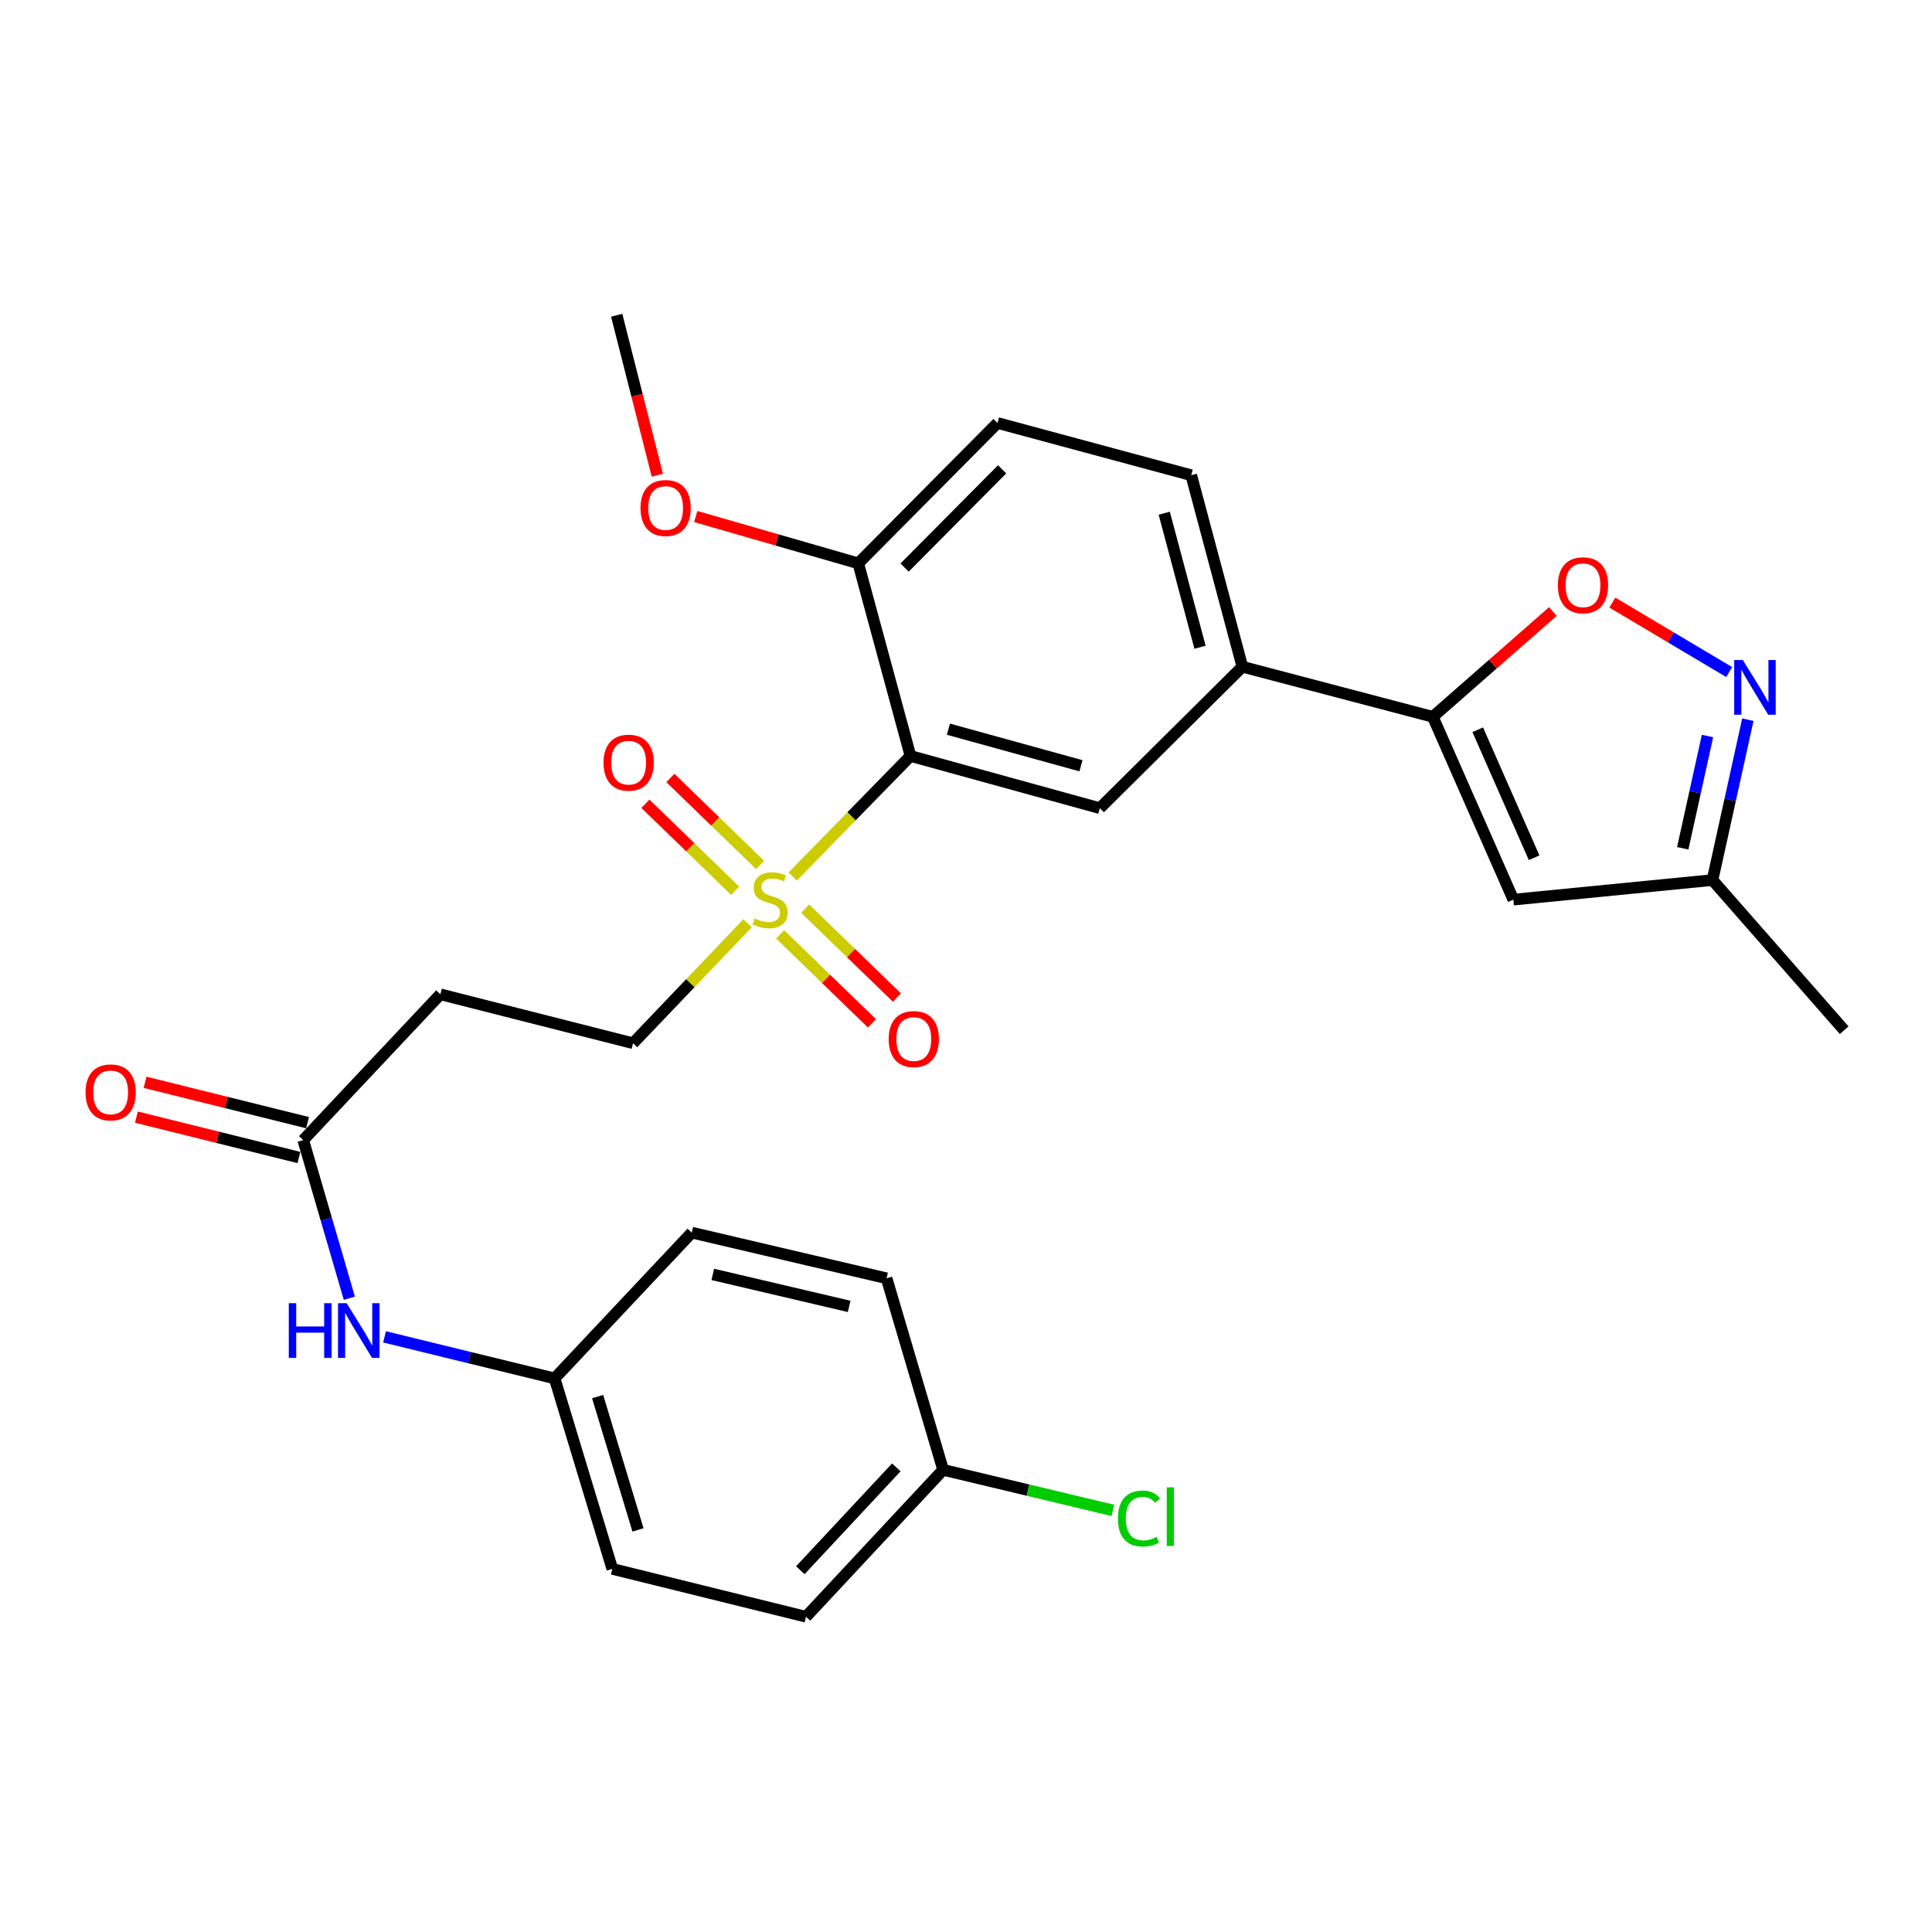 <?xml version='1.0' encoding='iso-8859-1'?>
<svg version='1.1' baseProfile='full'
              xmlns='http://www.w3.org/2000/svg'
                      xmlns:rdkit='http://www.rdkit.org/xml'
                      xmlns:xlink='http://www.w3.org/1999/xlink'
                  xml:space='preserve'
width='1000px' height='1000px' viewBox='0 0 1000 1000'>
<!-- END OF HEADER -->
<rect style='opacity:1.0;fill:#FFFFFF;stroke:none' width='1000' height='1000' x='0' y='0'> </rect>
<path class='bond-0' d='M 410.279,453.702 L 440.771,422.495' style='fill:none;fill-rule:evenodd;stroke:#CCCC00;stroke-width:6px;stroke-linecap:butt;stroke-linejoin:miter;stroke-opacity:1' />
<path class='bond-0' d='M 440.771,422.495 L 471.263,391.288' style='fill:none;fill-rule:evenodd;stroke:#000000;stroke-width:6px;stroke-linecap:butt;stroke-linejoin:miter;stroke-opacity:1' />
<path class='bond-9' d='M 386.95,477.857 L 357.299,508.919' style='fill:none;fill-rule:evenodd;stroke:#CCCC00;stroke-width:6px;stroke-linecap:butt;stroke-linejoin:miter;stroke-opacity:1' />
<path class='bond-9' d='M 357.299,508.919 L 327.648,539.98' style='fill:none;fill-rule:evenodd;stroke:#000000;stroke-width:6px;stroke-linecap:butt;stroke-linejoin:miter;stroke-opacity:1' />
<path class='bond-12' d='M 393.435,447.712 L 370.211,425.198' style='fill:none;fill-rule:evenodd;stroke:#CCCC00;stroke-width:6px;stroke-linecap:butt;stroke-linejoin:miter;stroke-opacity:1' />
<path class='bond-12' d='M 370.211,425.198 L 346.987,402.685' style='fill:none;fill-rule:evenodd;stroke:#FF0000;stroke-width:6px;stroke-linecap:butt;stroke-linejoin:miter;stroke-opacity:1' />
<path class='bond-12' d='M 380.505,461.05 L 357.281,438.536' style='fill:none;fill-rule:evenodd;stroke:#CCCC00;stroke-width:6px;stroke-linecap:butt;stroke-linejoin:miter;stroke-opacity:1' />
<path class='bond-12' d='M 357.281,438.536 L 334.057,416.023' style='fill:none;fill-rule:evenodd;stroke:#FF0000;stroke-width:6px;stroke-linecap:butt;stroke-linejoin:miter;stroke-opacity:1' />
<path class='bond-13' d='M 403.804,483.634 L 427.562,506.659' style='fill:none;fill-rule:evenodd;stroke:#CCCC00;stroke-width:6px;stroke-linecap:butt;stroke-linejoin:miter;stroke-opacity:1' />
<path class='bond-13' d='M 427.562,506.659 L 451.319,529.685' style='fill:none;fill-rule:evenodd;stroke:#FF0000;stroke-width:6px;stroke-linecap:butt;stroke-linejoin:miter;stroke-opacity:1' />
<path class='bond-13' d='M 416.732,470.295 L 440.49,493.32' style='fill:none;fill-rule:evenodd;stroke:#CCCC00;stroke-width:6px;stroke-linecap:butt;stroke-linejoin:miter;stroke-opacity:1' />
<path class='bond-13' d='M 440.49,493.32 L 464.248,516.346' style='fill:none;fill-rule:evenodd;stroke:#FF0000;stroke-width:6px;stroke-linecap:butt;stroke-linejoin:miter;stroke-opacity:1' />
<path class='bond-5' d='M 471.263,391.288 L 569.274,418.316' style='fill:none;fill-rule:evenodd;stroke:#000000;stroke-width:6px;stroke-linecap:butt;stroke-linejoin:miter;stroke-opacity:1' />
<path class='bond-5' d='M 490.903,377.434 L 559.511,396.354' style='fill:none;fill-rule:evenodd;stroke:#000000;stroke-width:6px;stroke-linecap:butt;stroke-linejoin:miter;stroke-opacity:1' />
<path class='bond-11' d='M 471.263,391.288 L 444.225,291.585' style='fill:none;fill-rule:evenodd;stroke:#000000;stroke-width:6px;stroke-linecap:butt;stroke-linejoin:miter;stroke-opacity:1' />
<path class='bond-1' d='M 741.62,371.019 L 643.053,345.105' style='fill:none;fill-rule:evenodd;stroke:#000000;stroke-width:6px;stroke-linecap:butt;stroke-linejoin:miter;stroke-opacity:1' />
<path class='bond-3' d='M 741.62,371.019 L 772.694,343.77' style='fill:none;fill-rule:evenodd;stroke:#000000;stroke-width:6px;stroke-linecap:butt;stroke-linejoin:miter;stroke-opacity:1' />
<path class='bond-3' d='M 772.694,343.77 L 803.767,316.521' style='fill:none;fill-rule:evenodd;stroke:#FF0000;stroke-width:6px;stroke-linecap:butt;stroke-linejoin:miter;stroke-opacity:1' />
<path class='bond-4' d='M 741.62,371.019 L 783.314,465.655' style='fill:none;fill-rule:evenodd;stroke:#000000;stroke-width:6px;stroke-linecap:butt;stroke-linejoin:miter;stroke-opacity:1' />
<path class='bond-4' d='M 764.874,377.725 L 794.059,443.97' style='fill:none;fill-rule:evenodd;stroke:#000000;stroke-width:6px;stroke-linecap:butt;stroke-linejoin:miter;stroke-opacity:1' />
<path class='bond-2' d='M 895.034,347.869 L 864.793,329.882' style='fill:none;fill-rule:evenodd;stroke:#0000FF;stroke-width:6px;stroke-linecap:butt;stroke-linejoin:miter;stroke-opacity:1' />
<path class='bond-2' d='M 864.793,329.882 L 834.553,311.896' style='fill:none;fill-rule:evenodd;stroke:#FF0000;stroke-width:6px;stroke-linecap:butt;stroke-linejoin:miter;stroke-opacity:1' />
<path class='bond-29' d='M 904.679,372.51 L 895.53,414.015' style='fill:none;fill-rule:evenodd;stroke:#0000FF;stroke-width:6px;stroke-linecap:butt;stroke-linejoin:miter;stroke-opacity:1' />
<path class='bond-29' d='M 895.53,414.015 L 886.381,455.52' style='fill:none;fill-rule:evenodd;stroke:#000000;stroke-width:6px;stroke-linecap:butt;stroke-linejoin:miter;stroke-opacity:1' />
<path class='bond-29' d='M 883.793,380.962 L 877.389,410.016' style='fill:none;fill-rule:evenodd;stroke:#0000FF;stroke-width:6px;stroke-linecap:butt;stroke-linejoin:miter;stroke-opacity:1' />
<path class='bond-29' d='M 877.389,410.016 L 870.985,439.07' style='fill:none;fill-rule:evenodd;stroke:#000000;stroke-width:6px;stroke-linecap:butt;stroke-linejoin:miter;stroke-opacity:1' />
<path class='bond-8' d='M 783.314,465.655 L 886.381,455.52' style='fill:none;fill-rule:evenodd;stroke:#000000;stroke-width:6px;stroke-linecap:butt;stroke-linejoin:miter;stroke-opacity:1' />
<path class='bond-6' d='M 569.274,418.316 L 643.053,345.105' style='fill:none;fill-rule:evenodd;stroke:#000000;stroke-width:6px;stroke-linecap:butt;stroke-linejoin:miter;stroke-opacity:1' />
<path class='bond-28' d='M 643.053,345.105 L 616.581,245.97' style='fill:none;fill-rule:evenodd;stroke:#000000;stroke-width:6px;stroke-linecap:butt;stroke-linejoin:miter;stroke-opacity:1' />
<path class='bond-28' d='M 621.134,335.027 L 602.605,265.632' style='fill:none;fill-rule:evenodd;stroke:#000000;stroke-width:6px;stroke-linecap:butt;stroke-linejoin:miter;stroke-opacity:1' />
<path class='bond-7' d='M 156.953,590.105 L 227.935,514.655' style='fill:none;fill-rule:evenodd;stroke:#000000;stroke-width:6px;stroke-linecap:butt;stroke-linejoin:miter;stroke-opacity:1' />
<path class='bond-14' d='M 156.953,590.105 L 168.886,631.036' style='fill:none;fill-rule:evenodd;stroke:#000000;stroke-width:6px;stroke-linecap:butt;stroke-linejoin:miter;stroke-opacity:1' />
<path class='bond-14' d='M 168.886,631.036 L 180.818,671.966' style='fill:none;fill-rule:evenodd;stroke:#0000FF;stroke-width:6px;stroke-linecap:butt;stroke-linejoin:miter;stroke-opacity:1' />
<path class='bond-16' d='M 159.193,581.091 L 117.136,570.641' style='fill:none;fill-rule:evenodd;stroke:#000000;stroke-width:6px;stroke-linecap:butt;stroke-linejoin:miter;stroke-opacity:1' />
<path class='bond-16' d='M 117.136,570.641 L 75.078,560.191' style='fill:none;fill-rule:evenodd;stroke:#FF0000;stroke-width:6px;stroke-linecap:butt;stroke-linejoin:miter;stroke-opacity:1' />
<path class='bond-16' d='M 154.713,599.119 L 112.656,588.669' style='fill:none;fill-rule:evenodd;stroke:#000000;stroke-width:6px;stroke-linecap:butt;stroke-linejoin:miter;stroke-opacity:1' />
<path class='bond-16' d='M 112.656,588.669 L 70.599,578.219' style='fill:none;fill-rule:evenodd;stroke:#FF0000;stroke-width:6px;stroke-linecap:butt;stroke-linejoin:miter;stroke-opacity:1' />
<path class='bond-26' d='M 886.381,455.52 L 954.545,533.231' style='fill:none;fill-rule:evenodd;stroke:#000000;stroke-width:6px;stroke-linecap:butt;stroke-linejoin:miter;stroke-opacity:1' />
<path class='bond-10' d='M 327.648,539.98 L 227.935,514.655' style='fill:none;fill-rule:evenodd;stroke:#000000;stroke-width:6px;stroke-linecap:butt;stroke-linejoin:miter;stroke-opacity:1' />
<path class='bond-17' d='M 444.225,291.585 L 516.321,218.941' style='fill:none;fill-rule:evenodd;stroke:#000000;stroke-width:6px;stroke-linecap:butt;stroke-linejoin:miter;stroke-opacity:1' />
<path class='bond-17' d='M 468.224,293.774 L 518.692,242.923' style='fill:none;fill-rule:evenodd;stroke:#000000;stroke-width:6px;stroke-linecap:butt;stroke-linejoin:miter;stroke-opacity:1' />
<path class='bond-21' d='M 444.225,291.585 L 402.17,279.47' style='fill:none;fill-rule:evenodd;stroke:#000000;stroke-width:6px;stroke-linecap:butt;stroke-linejoin:miter;stroke-opacity:1' />
<path class='bond-21' d='M 402.17,279.47 L 360.116,267.356' style='fill:none;fill-rule:evenodd;stroke:#FF0000;stroke-width:6px;stroke-linecap:butt;stroke-linejoin:miter;stroke-opacity:1' />
<path class='bond-18' d='M 199.044,691.955 L 243.056,702.708' style='fill:none;fill-rule:evenodd;stroke:#0000FF;stroke-width:6px;stroke-linecap:butt;stroke-linejoin:miter;stroke-opacity:1' />
<path class='bond-18' d='M 243.056,702.708 L 287.069,713.462' style='fill:none;fill-rule:evenodd;stroke:#000000;stroke-width:6px;stroke-linecap:butt;stroke-linejoin:miter;stroke-opacity:1' />
<path class='bond-15' d='M 616.581,245.97 L 516.321,218.941' style='fill:none;fill-rule:evenodd;stroke:#000000;stroke-width:6px;stroke-linecap:butt;stroke-linejoin:miter;stroke-opacity:1' />
<path class='bond-22' d='M 287.069,713.462 L 358.051,638.001' style='fill:none;fill-rule:evenodd;stroke:#000000;stroke-width:6px;stroke-linecap:butt;stroke-linejoin:miter;stroke-opacity:1' />
<path class='bond-23' d='M 287.069,713.462 L 316.926,812.05' style='fill:none;fill-rule:evenodd;stroke:#000000;stroke-width:6px;stroke-linecap:butt;stroke-linejoin:miter;stroke-opacity:1' />
<path class='bond-23' d='M 309.327,722.866 L 330.226,791.878' style='fill:none;fill-rule:evenodd;stroke:#000000;stroke-width:6px;stroke-linecap:butt;stroke-linejoin:miter;stroke-opacity:1' />
<path class='bond-19' d='M 488.157,760.78 L 417.186,836.829' style='fill:none;fill-rule:evenodd;stroke:#000000;stroke-width:6px;stroke-linecap:butt;stroke-linejoin:miter;stroke-opacity:1' />
<path class='bond-19' d='M 463.931,759.513 L 414.251,812.747' style='fill:none;fill-rule:evenodd;stroke:#000000;stroke-width:6px;stroke-linecap:butt;stroke-linejoin:miter;stroke-opacity:1' />
<path class='bond-20' d='M 488.157,760.78 L 532.092,771.279' style='fill:none;fill-rule:evenodd;stroke:#000000;stroke-width:6px;stroke-linecap:butt;stroke-linejoin:miter;stroke-opacity:1' />
<path class='bond-20' d='M 532.092,771.279 L 576.027,781.779' style='fill:none;fill-rule:evenodd;stroke:#00CC00;stroke-width:6px;stroke-linecap:butt;stroke-linejoin:miter;stroke-opacity:1' />
<path class='bond-30' d='M 488.157,760.78 L 458.89,661.644' style='fill:none;fill-rule:evenodd;stroke:#000000;stroke-width:6px;stroke-linecap:butt;stroke-linejoin:miter;stroke-opacity:1' />
<path class='bond-27' d='M 340.231,245.972 L 329.713,204.572' style='fill:none;fill-rule:evenodd;stroke:#FF0000;stroke-width:6px;stroke-linecap:butt;stroke-linejoin:miter;stroke-opacity:1' />
<path class='bond-27' d='M 329.713,204.572 L 319.196,163.171' style='fill:none;fill-rule:evenodd;stroke:#000000;stroke-width:6px;stroke-linecap:butt;stroke-linejoin:miter;stroke-opacity:1' />
<path class='bond-25' d='M 358.051,638.001 L 458.89,661.644' style='fill:none;fill-rule:evenodd;stroke:#000000;stroke-width:6px;stroke-linecap:butt;stroke-linejoin:miter;stroke-opacity:1' />
<path class='bond-25' d='M 368.937,659.633 L 439.523,676.184' style='fill:none;fill-rule:evenodd;stroke:#000000;stroke-width:6px;stroke-linecap:butt;stroke-linejoin:miter;stroke-opacity:1' />
<path class='bond-24' d='M 316.926,812.05 L 417.186,836.829' style='fill:none;fill-rule:evenodd;stroke:#000000;stroke-width:6px;stroke-linecap:butt;stroke-linejoin:miter;stroke-opacity:1' />
<path  class='atom-0' d='M 390.599 475.375
Q 390.919 475.495, 392.239 476.055
Q 393.559 476.615, 394.999 476.975
Q 396.479 477.295, 397.919 477.295
Q 400.599 477.295, 402.159 476.015
Q 403.719 474.695, 403.719 472.415
Q 403.719 470.855, 402.919 469.895
Q 402.159 468.935, 400.959 468.415
Q 399.759 467.895, 397.759 467.295
Q 395.239 466.535, 393.719 465.815
Q 392.239 465.095, 391.159 463.575
Q 390.119 462.055, 390.119 459.495
Q 390.119 455.935, 392.519 453.735
Q 394.959 451.535, 399.759 451.535
Q 403.039 451.535, 406.759 453.095
L 405.839 456.175
Q 402.439 454.775, 399.879 454.775
Q 397.119 454.775, 395.599 455.935
Q 394.079 457.055, 394.119 459.015
Q 394.119 460.535, 394.879 461.455
Q 395.679 462.375, 396.799 462.895
Q 397.959 463.415, 399.879 464.015
Q 402.439 464.815, 403.959 465.615
Q 405.479 466.415, 406.559 468.055
Q 407.679 469.655, 407.679 472.415
Q 407.679 476.335, 405.039 478.455
Q 402.439 480.535, 398.079 480.535
Q 395.559 480.535, 393.639 479.975
Q 391.759 479.455, 389.519 478.535
L 390.599 475.375
' fill='#CCCC00'/>
<path  class='atom-3' d='M 902.103 341.637
L 911.383 356.637
Q 912.303 358.117, 913.783 360.797
Q 915.263 363.477, 915.343 363.637
L 915.343 341.637
L 919.103 341.637
L 919.103 369.957
L 915.223 369.957
L 905.263 353.557
Q 904.103 351.637, 902.863 349.437
Q 901.663 347.237, 901.303 346.557
L 901.303 369.957
L 897.623 369.957
L 897.623 341.637
L 902.103 341.637
' fill='#0000FF'/>
<path  class='atom-4' d='M 806.352 302.934
Q 806.352 296.134, 809.712 292.334
Q 813.072 288.534, 819.352 288.534
Q 825.632 288.534, 828.992 292.334
Q 832.352 296.134, 832.352 302.934
Q 832.352 309.814, 828.952 313.734
Q 825.552 317.614, 819.352 317.614
Q 813.112 317.614, 809.712 313.734
Q 806.352 309.854, 806.352 302.934
M 819.352 314.414
Q 823.672 314.414, 825.992 311.534
Q 828.352 308.614, 828.352 302.934
Q 828.352 297.374, 825.992 294.574
Q 823.672 291.734, 819.352 291.734
Q 815.032 291.734, 812.672 294.534
Q 810.352 297.334, 810.352 302.934
Q 810.352 308.654, 812.672 311.534
Q 815.032 314.414, 819.352 314.414
' fill='#FF0000'/>
<path  class='atom-13' d='M 312.378 394.753
Q 312.378 387.953, 315.738 384.153
Q 319.098 380.353, 325.378 380.353
Q 331.658 380.353, 335.018 384.153
Q 338.378 387.953, 338.378 394.753
Q 338.378 401.633, 334.978 405.553
Q 331.578 409.433, 325.378 409.433
Q 319.138 409.433, 315.738 405.553
Q 312.378 401.673, 312.378 394.753
M 325.378 406.233
Q 329.698 406.233, 332.018 403.353
Q 334.378 400.433, 334.378 394.753
Q 334.378 389.193, 332.018 386.393
Q 329.698 383.553, 325.378 383.553
Q 321.058 383.553, 318.698 386.353
Q 316.378 389.153, 316.378 394.753
Q 316.378 400.473, 318.698 403.353
Q 321.058 406.233, 325.378 406.233
' fill='#FF0000'/>
<path  class='atom-14' d='M 459.966 537.81
Q 459.966 531.01, 463.326 527.21
Q 466.686 523.41, 472.966 523.41
Q 479.246 523.41, 482.606 527.21
Q 485.966 531.01, 485.966 537.81
Q 485.966 544.69, 482.566 548.61
Q 479.166 552.49, 472.966 552.49
Q 466.726 552.49, 463.326 548.61
Q 459.966 544.73, 459.966 537.81
M 472.966 549.29
Q 477.286 549.29, 479.606 546.41
Q 481.966 543.49, 481.966 537.81
Q 481.966 532.25, 479.606 529.45
Q 477.286 526.61, 472.966 526.61
Q 468.646 526.61, 466.286 529.41
Q 463.966 532.21, 463.966 537.81
Q 463.966 543.53, 466.286 546.41
Q 468.646 549.29, 472.966 549.29
' fill='#FF0000'/>
<path  class='atom-15' d='M 149.475 674.534
L 153.315 674.534
L 153.315 686.574
L 167.795 686.574
L 167.795 674.534
L 171.635 674.534
L 171.635 702.854
L 167.795 702.854
L 167.795 689.774
L 153.315 689.774
L 153.315 702.854
L 149.475 702.854
L 149.475 674.534
' fill='#0000FF'/>
<path  class='atom-15' d='M 179.435 674.534
L 188.715 689.534
Q 189.635 691.014, 191.115 693.694
Q 192.595 696.374, 192.675 696.534
L 192.675 674.534
L 196.435 674.534
L 196.435 702.854
L 192.555 702.854
L 182.595 686.454
Q 181.435 684.534, 180.195 682.334
Q 178.995 680.134, 178.635 679.454
L 178.635 702.854
L 174.955 702.854
L 174.955 674.534
L 179.435 674.534
' fill='#0000FF'/>
<path  class='atom-17' d='M 44.271 565.417
Q 44.271 558.617, 47.631 554.817
Q 50.991 551.017, 57.271 551.017
Q 63.551 551.017, 66.911 554.817
Q 70.271 558.617, 70.271 565.417
Q 70.271 572.297, 66.871 576.217
Q 63.471 580.097, 57.271 580.097
Q 51.031 580.097, 47.631 576.217
Q 44.271 572.337, 44.271 565.417
M 57.271 576.897
Q 61.591 576.897, 63.911 574.017
Q 66.271 571.097, 66.271 565.417
Q 66.271 559.857, 63.911 557.057
Q 61.591 554.217, 57.271 554.217
Q 52.951 554.217, 50.591 557.017
Q 48.271 559.817, 48.271 565.417
Q 48.271 571.137, 50.591 574.017
Q 52.951 576.897, 57.271 576.897
' fill='#FF0000'/>
<path  class='atom-21' d='M 578.633 785.991
Q 578.633 778.951, 581.913 775.271
Q 585.233 771.551, 591.513 771.551
Q 597.353 771.551, 600.473 775.671
L 597.833 777.831
Q 595.553 774.831, 591.513 774.831
Q 587.233 774.831, 584.953 777.711
Q 582.713 780.551, 582.713 785.991
Q 582.713 791.591, 585.033 794.471
Q 587.393 797.351, 591.953 797.351
Q 595.073 797.351, 598.713 795.471
L 599.833 798.471
Q 598.353 799.431, 596.113 799.991
Q 593.873 800.551, 591.393 800.551
Q 585.233 800.551, 581.913 796.791
Q 578.633 793.031, 578.633 785.991
' fill='#00CC00'/>
<path  class='atom-21' d='M 603.913 769.831
L 607.593 769.831
L 607.593 800.191
L 603.913 800.191
L 603.913 769.831
' fill='#00CC00'/>
<path  class='atom-22' d='M 331.522 262.944
Q 331.522 256.144, 334.882 252.344
Q 338.242 248.544, 344.522 248.544
Q 350.802 248.544, 354.162 252.344
Q 357.522 256.144, 357.522 262.944
Q 357.522 269.824, 354.122 273.744
Q 350.722 277.624, 344.522 277.624
Q 338.282 277.624, 334.882 273.744
Q 331.522 269.864, 331.522 262.944
M 344.522 274.424
Q 348.842 274.424, 351.162 271.544
Q 353.522 268.624, 353.522 262.944
Q 353.522 257.384, 351.162 254.584
Q 348.842 251.744, 344.522 251.744
Q 340.202 251.744, 337.842 254.544
Q 335.522 257.344, 335.522 262.944
Q 335.522 268.664, 337.842 271.544
Q 340.202 274.424, 344.522 274.424
' fill='#FF0000'/>
</svg>
